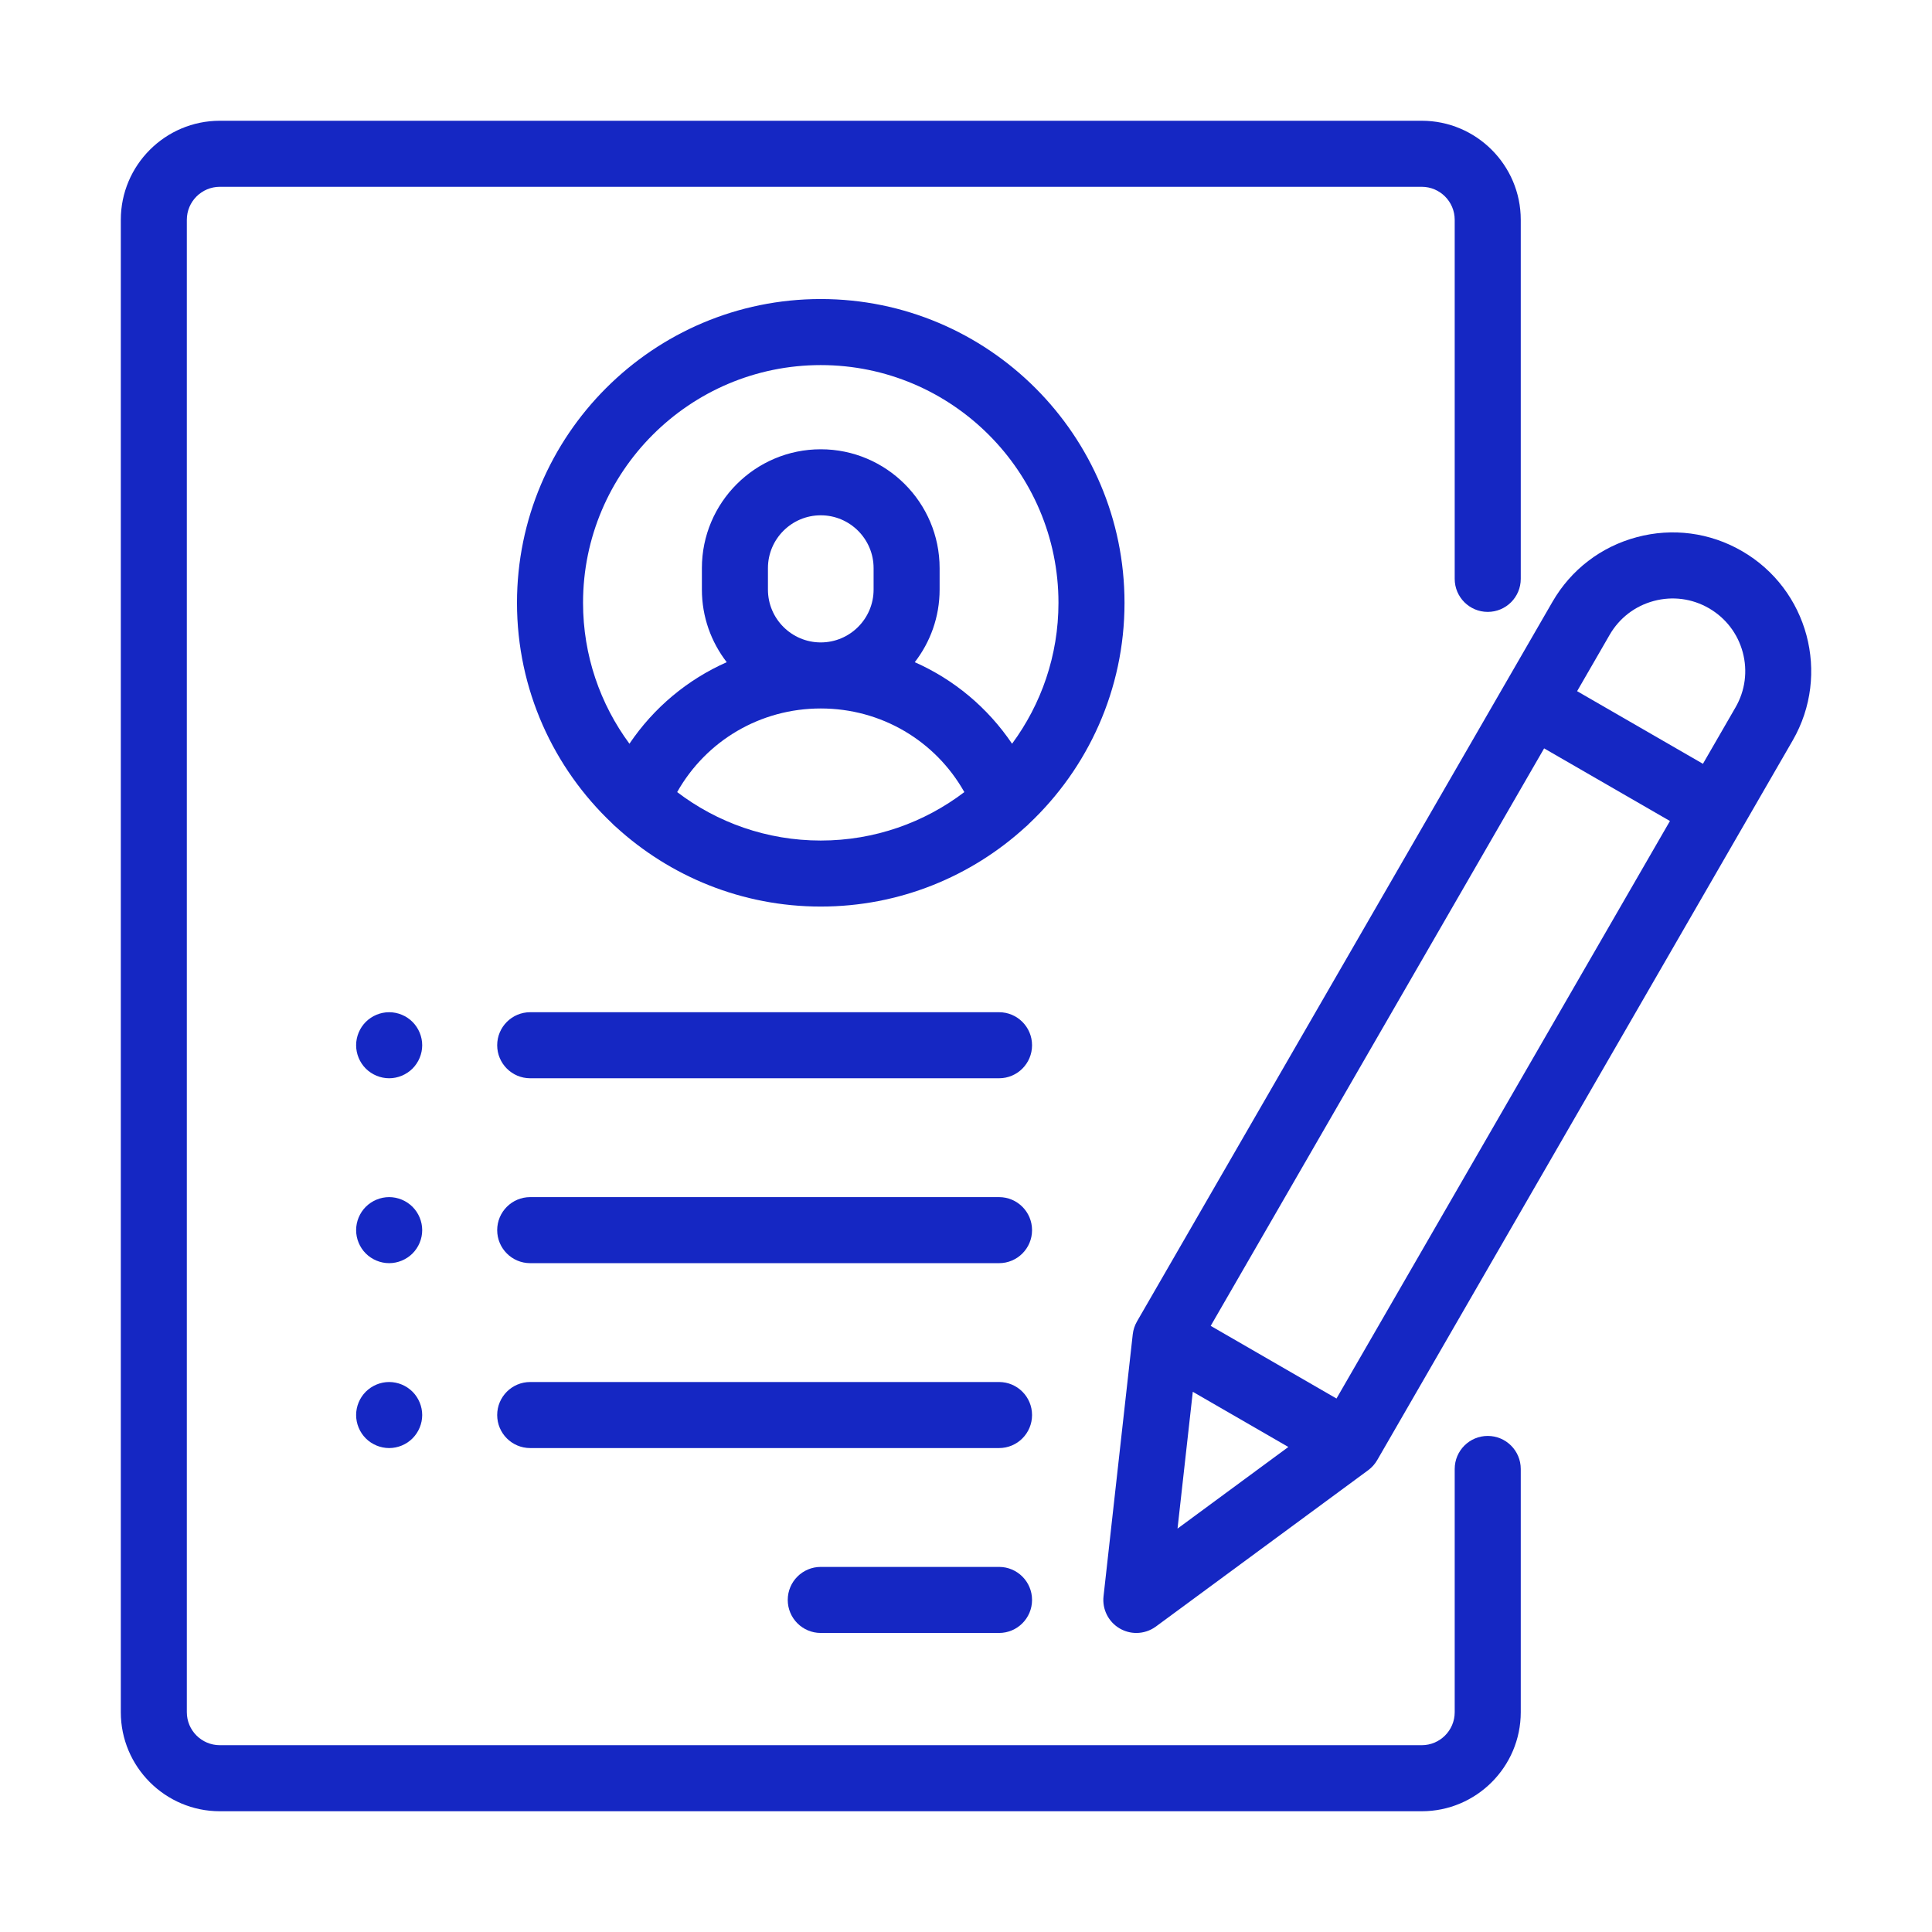 <svg width="64" height="64" viewBox="0 0 64 64" fill="none" xmlns="http://www.w3.org/2000/svg">
<g filter="url(#filter0_d)">
<path d="M49.283 16.27C49.887 16.27 50.377 15.78 50.377 15.176V3.281C50.377 1.472 48.905 0 47.096 0H7.283C5.474 0 4.002 1.472 4.002 3.281V52.719C4.002 54.528 5.474 56 7.283 56H47.096C48.905 56 50.377 54.528 50.377 52.719V44.661C50.377 44.057 49.887 43.567 49.283 43.567C48.679 43.567 48.189 44.057 48.189 44.661V52.719C48.189 53.322 47.699 53.812 47.096 53.812H7.283C6.68 53.812 6.189 53.322 6.189 52.719V3.281C6.189 2.678 6.68 2.188 7.283 2.188H47.096C47.699 2.188 48.189 2.678 48.189 3.281V15.176C48.189 15.78 48.679 16.27 49.283 16.27Z" fill="#1527C3"/>
<path d="M27.189 5.906C21.64 5.906 17.126 10.42 17.126 15.969C17.126 18.847 18.341 21.447 20.285 23.282C20.321 23.322 20.36 23.358 20.402 23.392C22.193 25.03 24.576 26.031 27.188 26.031C29.801 26.031 32.184 25.03 33.974 23.392C34.017 23.358 34.055 23.321 34.092 23.282C36.036 21.447 37.251 18.847 37.251 15.969C37.251 10.42 32.737 5.906 27.189 5.906ZM27.189 23.844C25.402 23.844 23.754 23.245 22.432 22.239C23.393 20.535 25.187 19.469 27.189 19.469C29.19 19.469 30.984 20.535 31.945 22.239C30.623 23.245 28.974 23.844 27.189 23.844ZM25.439 15.531V14.82C25.439 13.855 26.224 13.07 27.189 13.07C28.153 13.07 28.939 13.855 28.939 14.82V15.531C28.939 16.496 28.153 17.281 27.189 17.281C26.224 17.281 25.439 16.496 25.439 15.531ZM33.526 20.637C32.719 19.441 31.601 18.51 30.303 17.936C30.818 17.27 31.126 16.436 31.126 15.531V14.82C31.126 12.649 29.36 10.883 27.189 10.883C25.017 10.883 23.251 12.649 23.251 14.82V15.531C23.251 16.436 23.559 17.27 24.074 17.936C22.776 18.51 21.658 19.441 20.851 20.637C19.886 19.33 19.314 17.715 19.314 15.969C19.314 11.627 22.846 8.094 27.189 8.094C31.531 8.094 35.063 11.627 35.063 15.969C35.063 17.715 34.491 19.33 33.526 20.637Z" fill="#1527C3"/>
<path d="M33.095 47.906H27.189C26.584 47.906 26.095 48.396 26.095 49C26.095 49.604 26.584 50.094 27.189 50.094H33.095C33.699 50.094 34.188 49.604 34.188 49C34.188 48.396 33.699 47.906 33.095 47.906Z" fill="#1527C3"/>
<path d="M33.095 41.781H17.564C16.959 41.781 16.47 42.271 16.47 42.875C16.47 43.479 16.959 43.969 17.564 43.969H33.095C33.699 43.969 34.188 43.479 34.188 42.875C34.188 42.271 33.699 41.781 33.095 41.781Z" fill="#1527C3"/>
<path d="M33.095 35.656H17.564C16.959 35.656 16.47 36.146 16.47 36.75C16.47 37.354 16.959 37.844 17.564 37.844H33.095C33.699 37.844 34.188 37.354 34.188 36.75C34.188 36.146 33.699 35.656 33.095 35.656Z" fill="#1527C3"/>
<path d="M13.665 29.852C13.462 29.648 13.179 29.531 12.891 29.531C12.603 29.531 12.321 29.648 12.117 29.852C11.914 30.055 11.797 30.337 11.797 30.625C11.797 30.913 11.914 31.195 12.117 31.398C12.322 31.602 12.603 31.719 12.891 31.719C13.179 31.719 13.46 31.602 13.665 31.398C13.868 31.195 13.986 30.913 13.986 30.625C13.986 30.337 13.868 30.055 13.665 29.852Z" fill="#1527C3"/>
<path d="M13.665 35.977C13.46 35.773 13.179 35.656 12.891 35.656C12.603 35.656 12.322 35.773 12.117 35.977C11.914 36.18 11.797 36.462 11.797 36.75C11.797 37.038 11.914 37.32 12.117 37.523C12.322 37.727 12.603 37.844 12.891 37.844C13.179 37.844 13.46 37.727 13.665 37.523C13.868 37.32 13.986 37.038 13.986 36.75C13.986 36.462 13.868 36.18 13.665 35.977Z" fill="#1527C3"/>
<path d="M13.665 42.102C13.46 41.898 13.179 41.781 12.891 41.781C12.603 41.781 12.322 41.898 12.117 42.102C11.914 42.305 11.797 42.587 11.797 42.875C11.797 43.163 11.914 43.445 12.117 43.648C12.321 43.852 12.603 43.969 12.891 43.969C13.179 43.969 13.462 43.852 13.665 43.648C13.868 43.445 13.986 43.163 13.986 42.875C13.986 42.587 13.868 42.305 13.665 42.102Z" fill="#1527C3"/>
<path d="M33.095 29.531H17.564C16.959 29.531 16.47 30.021 16.47 30.625C16.47 31.229 16.959 31.719 17.564 31.719H33.095C33.699 31.719 34.188 31.229 34.188 30.625C34.188 30.021 33.699 29.531 33.095 29.531Z" fill="#1527C3"/>
<path d="M57.703 14.254C56.641 13.64 55.403 13.477 54.218 13.795C53.032 14.112 52.041 14.873 51.428 15.935L37.664 39.775C37.589 39.906 37.541 40.05 37.524 40.2L36.556 48.879C36.508 49.31 36.719 49.73 37.096 49.947C37.266 50.045 37.454 50.094 37.642 50.094C37.871 50.094 38.099 50.022 38.291 49.881L45.322 44.703C45.444 44.613 45.545 44.499 45.621 44.369L59.385 20.529C60.651 18.335 59.897 15.52 57.703 14.254ZM39.007 46.637L39.513 42.105L42.678 43.933L39.007 46.637ZM44.273 42.328L40.106 39.921L51.151 20.791L55.319 23.197L44.273 42.328ZM57.49 19.435L56.412 21.302L52.244 18.896L53.322 17.029C53.644 16.472 54.163 16.074 54.784 15.908C55.405 15.741 56.053 15.827 56.609 16.148C57.166 16.47 57.564 16.988 57.731 17.609C57.897 18.23 57.812 18.879 57.49 19.435Z" fill="#1527C3"/>
</g>
<defs>
<filter id="filter0_d" x="0" y="0" width="64" height="64" filterUnits="userSpaceOnUse" color-interpolation-filters="sRGB">
<feFlood flood-opacity="0" result="BackgroundImageFix"/>
<feColorMatrix in="SourceAlpha" type="matrix" values="0 0 0 0 0 0 0 0 0 0 0 0 0 0 0 0 0 0 127 0"/>
<feOffset dy="4"/>
<feGaussianBlur stdDeviation="2"/>
<feColorMatrix type="matrix" values="0 0 0 0 0 0 0 0 0 0 0 0 0 0 0 0 0 0 0.25 0"/>
<feBlend mode="normal" in2="BackgroundImageFix" result="effect1_dropShadow"/>
<feBlend mode="normal" in="SourceGraphic" in2="effect1_dropShadow" result="shape"/>
</filter>
</defs>
</svg>
